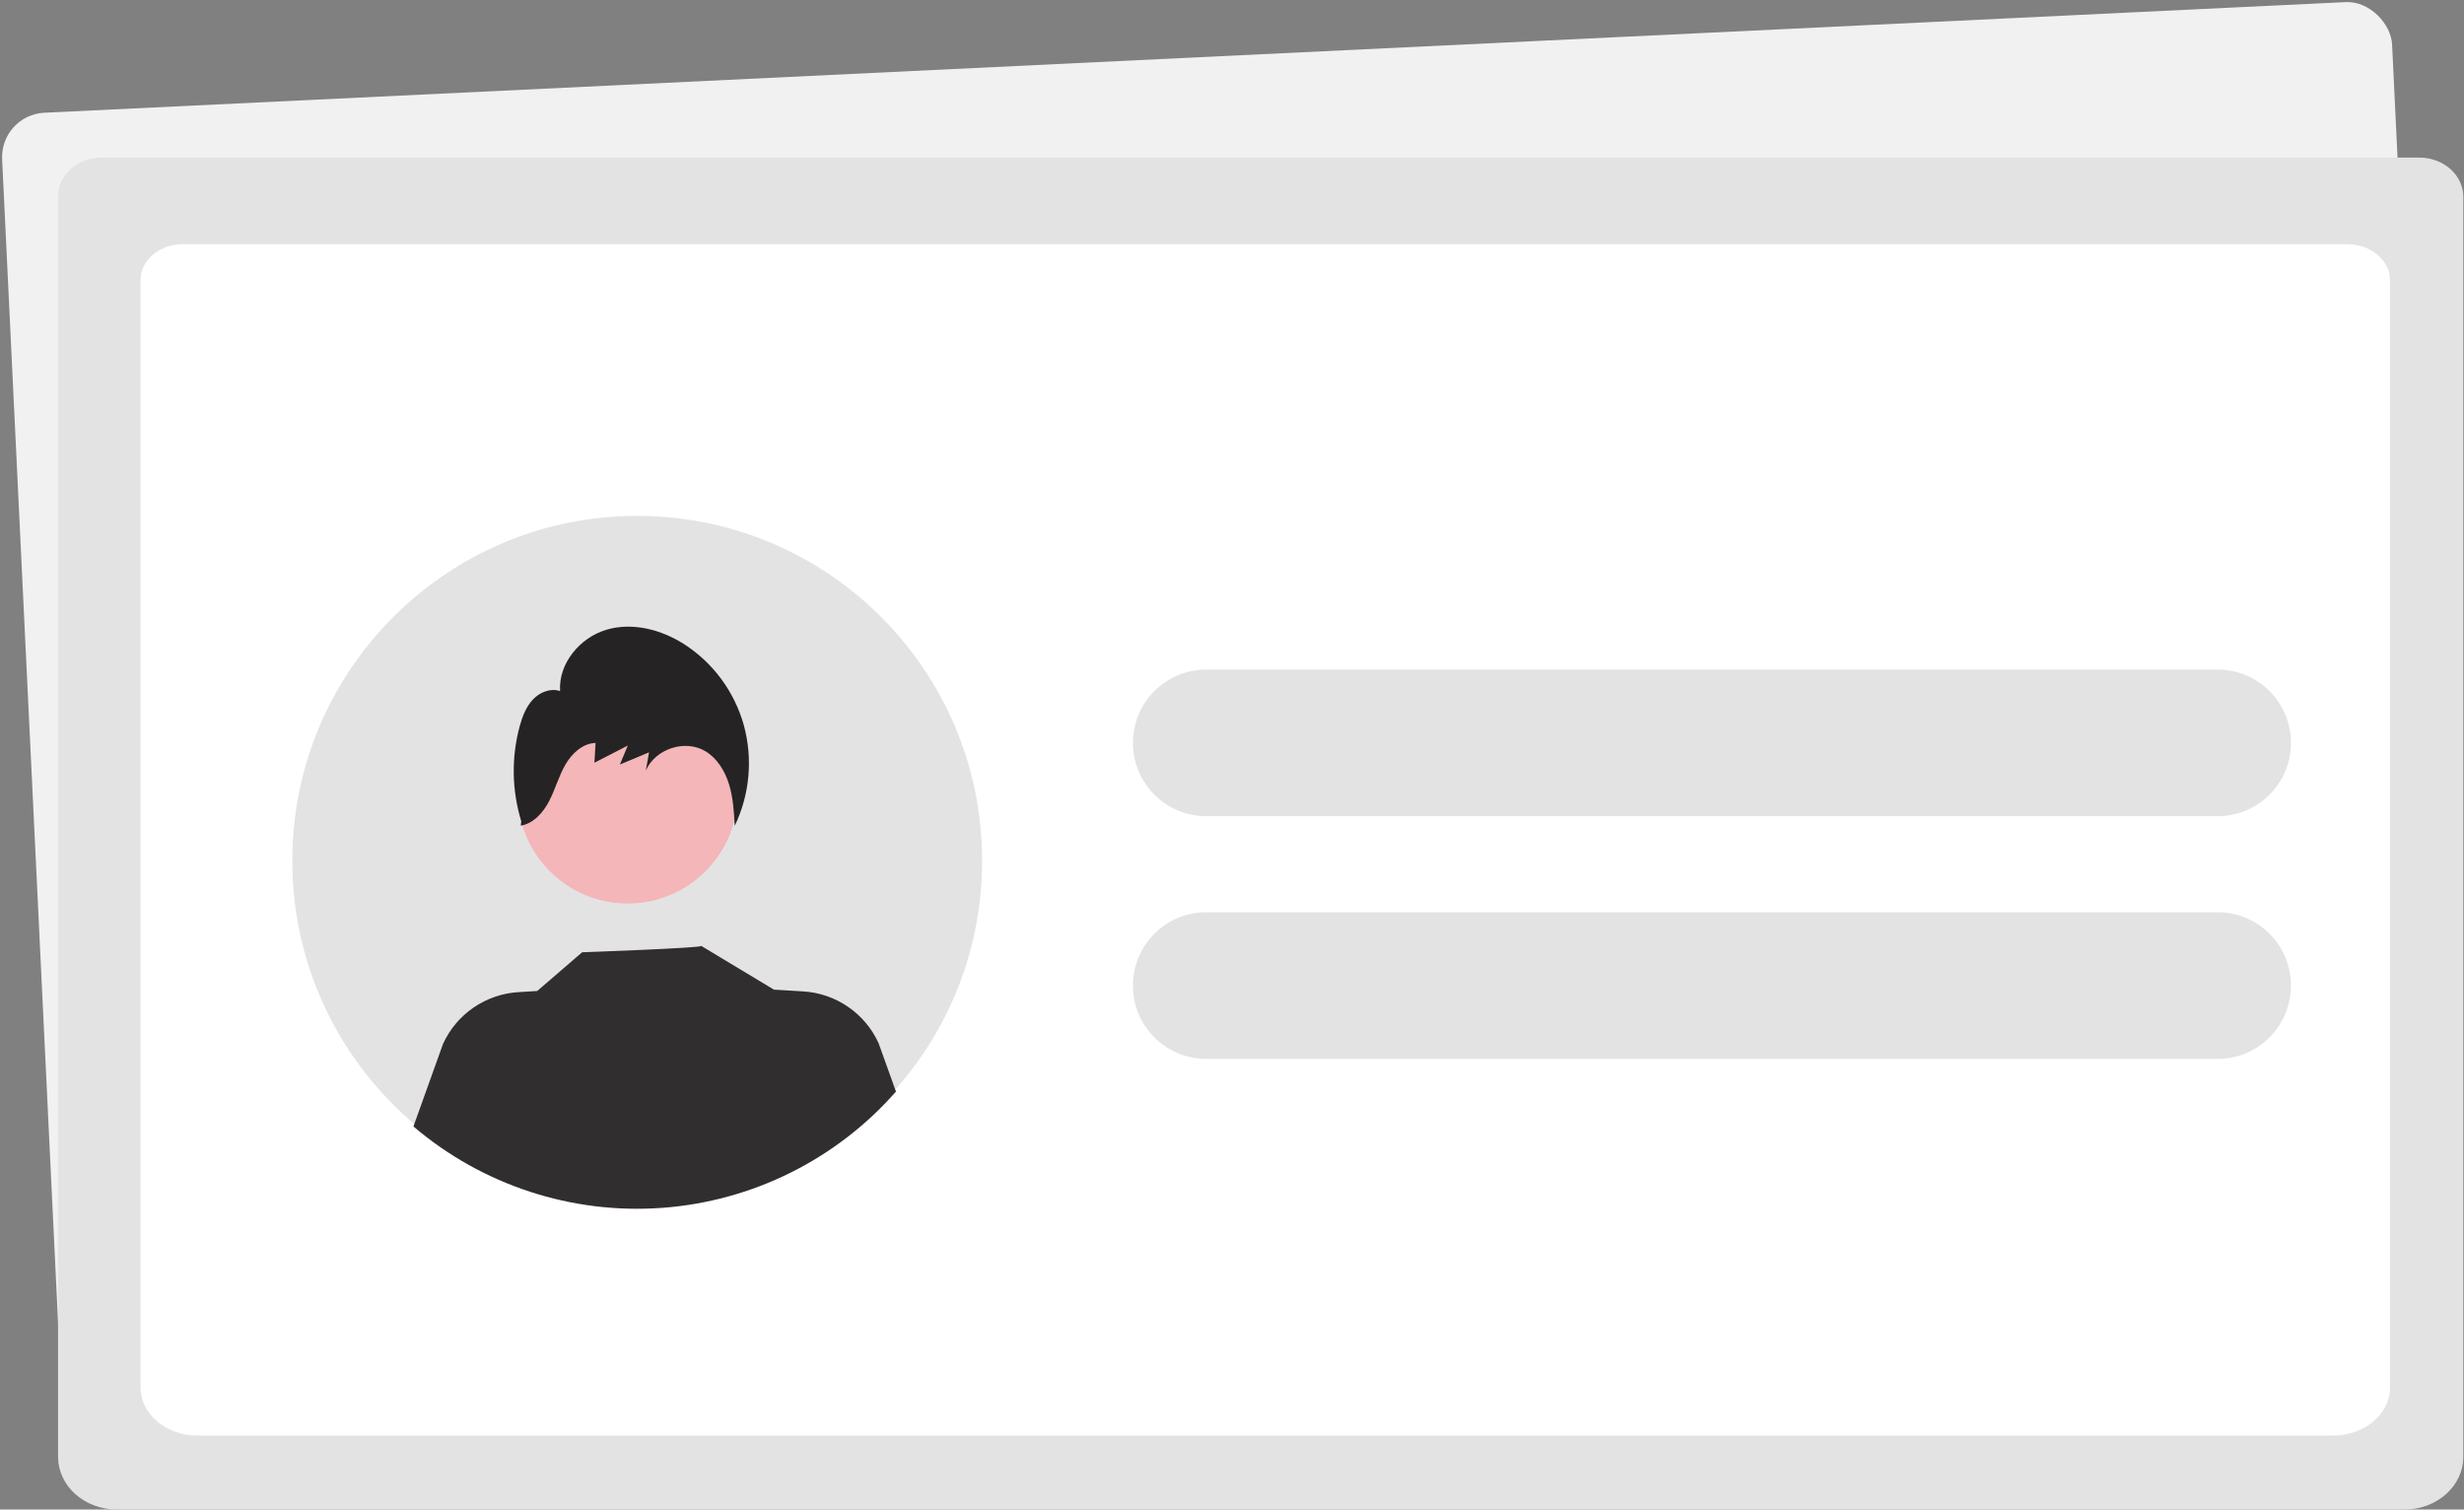<svg width="333" height="204" viewBox="0 0 333 204" fill="none" xmlns="http://www.w3.org/2000/svg">
<rect x="0" y="0" width="333" height="204" fill="#808080" stroke="none"/>
<rect y="15.523" width="323.365" height="186.31" rx="6" transform="rotate(-2.752 0 15.523)" fill="#F2F1F1"/>
<path d="M324.95 204.004H15.807C13.697 204.002 11.674 203.252 10.182 201.918C8.689 200.584 7.85 198.776 7.848 196.89V26.509C7.849 25.127 8.464 23.802 9.557 22.825C10.651 21.848 12.133 21.299 13.679 21.297H326.977C328.55 21.299 330.058 21.858 331.17 22.852C332.282 23.846 332.908 25.193 332.909 26.599V196.89C332.907 198.776 332.068 200.584 330.575 201.918C329.083 203.252 327.06 204.002 324.95 204.004Z" fill="#E4E3E4"/>
<path d="M315.326 194H26.674C22.442 194 19 191.098 19 187.53V37.798C19 35.153 21.551 33 24.686 33H317.219C320.407 33 323 35.188 323 37.877V187.53C323 191.098 319.557 194 315.326 194Z" fill="white"/>
<path d="M86.116 162.943C111.859 162.943 132.728 142.074 132.728 116.331C132.728 90.588 111.859 69.719 86.116 69.719C60.373 69.719 39.504 90.588 39.504 116.331C39.504 142.074 60.373 162.943 86.116 162.943Z" fill="#E4E3E4"/>
<path d="M84.828 122.102C93.046 122.102 99.707 115.44 99.707 107.223C99.707 99.005 93.046 92.344 84.828 92.344C76.611 92.344 69.949 99.005 69.949 107.223C69.949 115.44 76.611 122.102 84.828 122.102Z" fill="#F4B6B9"/>
<path d="M121.087 147.518C113.011 156.707 101.646 162.351 89.445 163.233C77.244 164.115 65.186 160.163 55.873 152.231L59.871 141.075C60.775 139.094 62.2 137.396 63.995 136.163C65.791 134.93 67.888 134.21 70.061 134.078L72.605 133.922L78.67 128.691C78.67 128.691 95.011 128.108 94.769 127.828L104.667 133.782L104.659 133.741L108.55 133.979C110.724 134.11 112.821 134.831 114.616 136.064C116.412 137.297 117.837 138.995 118.74 140.977L121.087 147.518Z" fill="#312E30"/>
<path d="M100.524 98.003C99.267 93.502 96.41 89.616 92.49 87.072C89.366 85.074 85.468 84.054 81.929 85.111C78.391 86.168 75.46 89.641 75.692 93.393C74.415 92.958 72.963 93.537 72.027 94.525C71.092 95.513 70.59 96.842 70.229 98.165C69.094 102.372 69.169 106.815 70.446 110.981L70.376 111.579C72.103 111.293 73.412 109.812 74.227 108.234C75.041 106.655 75.51 104.904 76.392 103.364C77.275 101.825 78.741 100.451 80.489 100.403L80.335 103.076C81.839 102.301 83.344 101.526 84.848 100.751C84.49 101.607 84.132 102.463 83.775 103.319C85.088 102.77 86.402 102.22 87.716 101.671C87.569 102.494 87.422 103.317 87.275 104.141C88.578 101.175 92.608 99.872 95.349 101.53C96.94 102.493 97.985 104.209 98.534 106.012C99.084 107.814 99.192 109.72 99.297 111.604C101.327 107.365 101.763 102.537 100.524 98.003Z" fill="#252324"/>
<path d="M299.706 90.484H163.022C157.55 90.484 153.113 94.921 153.113 100.393V100.393C153.113 105.866 157.55 110.302 163.022 110.302H299.706C305.178 110.302 309.614 105.866 309.614 100.393C309.614 94.921 305.178 90.484 299.706 90.484Z" fill="#E4E3E4"/>
<path d="M299.706 123.281H163.022C157.55 123.281 153.113 127.718 153.113 133.19V133.19C153.113 138.662 157.55 143.099 163.022 143.099H299.706C305.178 143.099 309.614 138.662 309.614 133.19C309.614 127.718 305.178 123.281 299.706 123.281Z" fill="#E4E3E4"/>
</svg>
